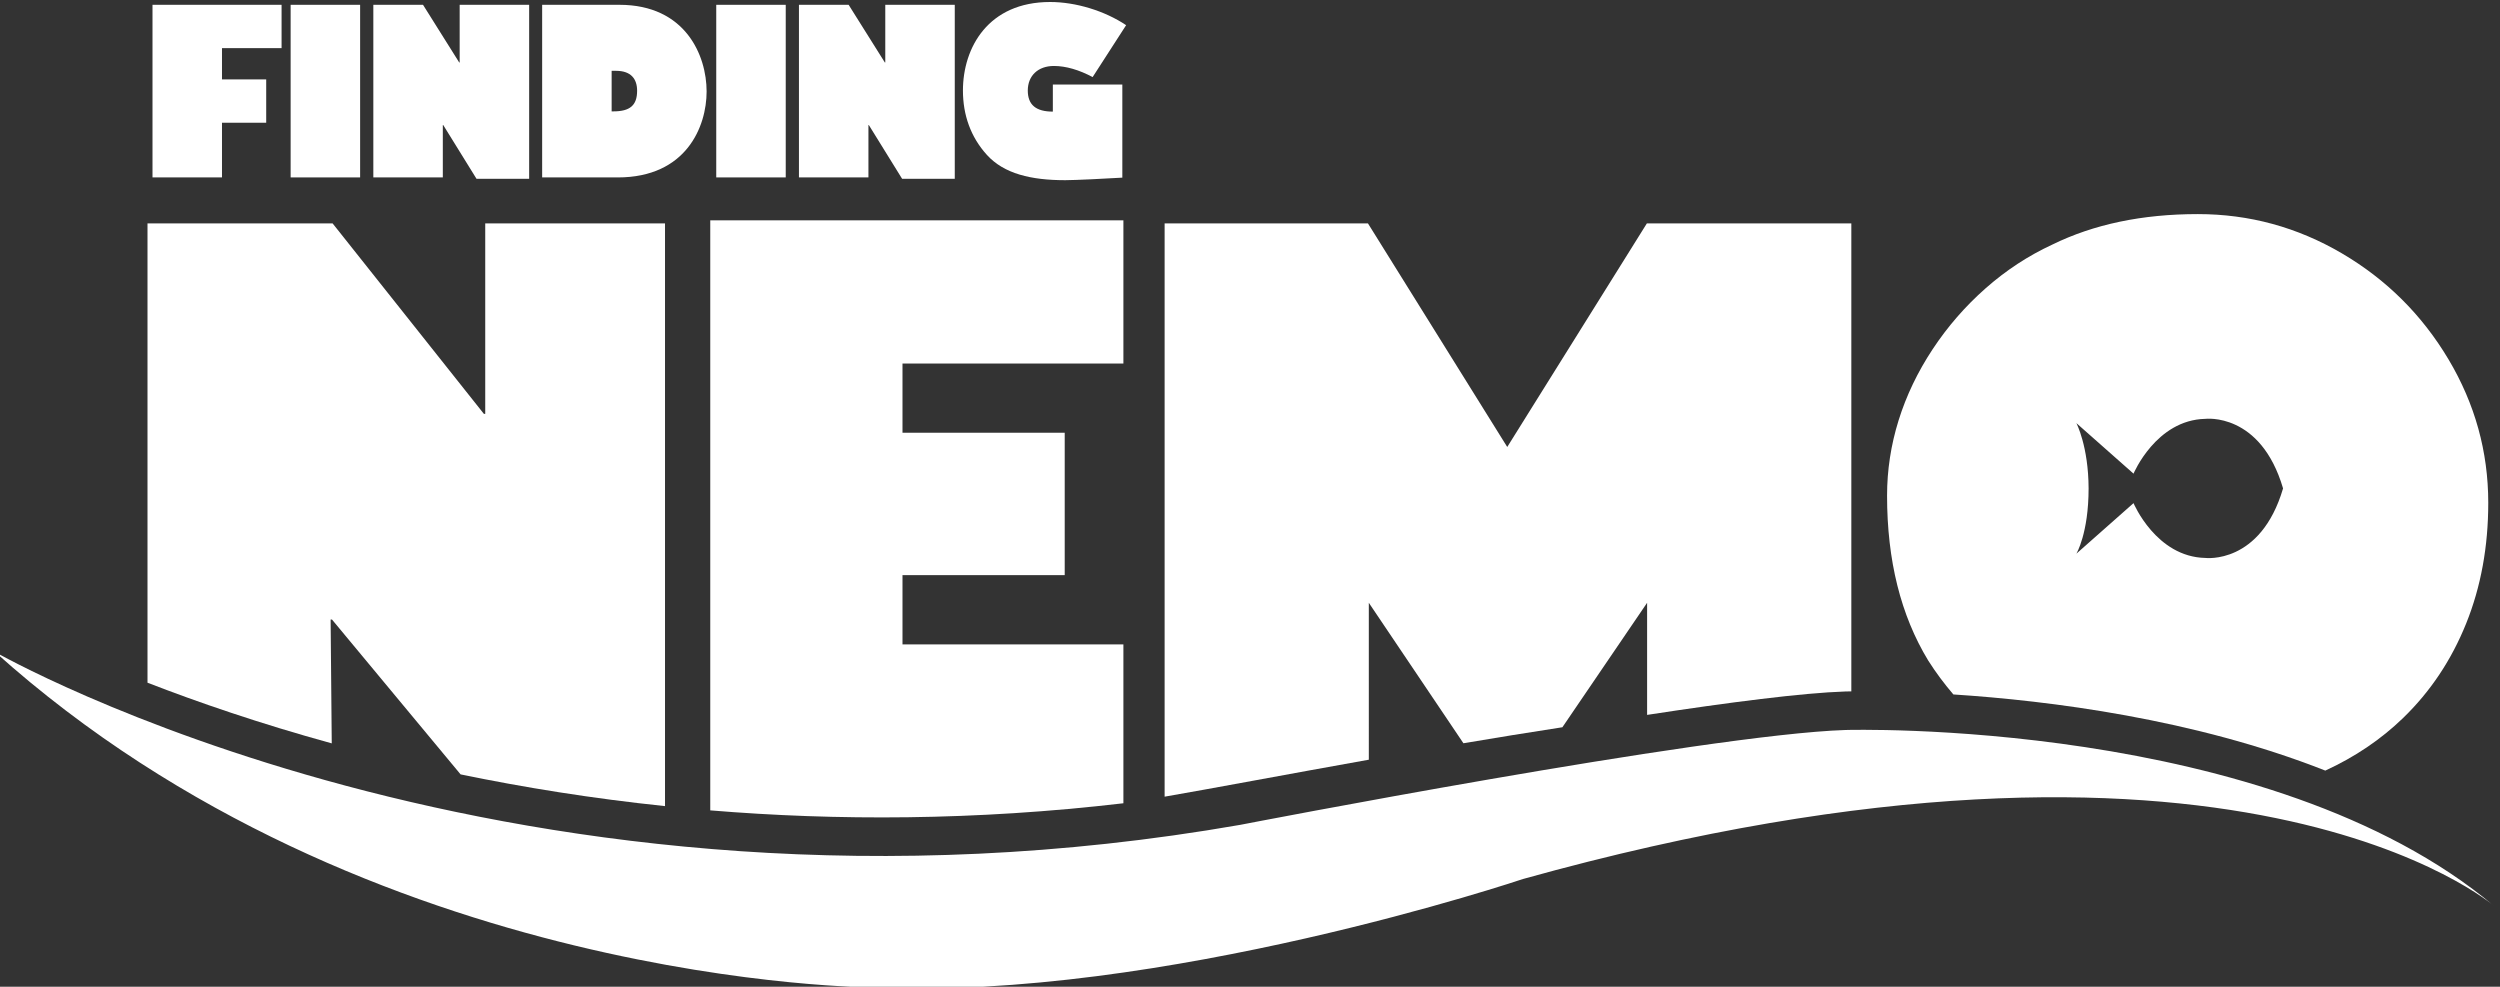 <?xml version="1.0" encoding="UTF-8" standalone="no"?>
<svg xmlns:dc="http://purl.org/dc/elements/1.1/" xmlns:cc="http://creativecommons.org/ns#" xmlns:rdf="http://www.w3.org/1999/02/22-rdf-syntax-ns#" xmlns:svg="http://www.w3.org/2000/svg" xmlns="http://www.w3.org/2000/svg" xmlns:sodipodi="http://sodipodi.sourceforge.net/DTD/sodipodi-0.dtd" xmlns:inkscape="http://www.inkscape.org/namespaces/inkscape" version="1.1" id="svg2" xml:space="preserve" width="233.269" height="92.069" viewBox="0 0 233.269 92.069">
  <rect x="0" y="0" width="233.269" height="92.069" fill="#333333" stroke="none"/>
  <defs id="defs6">
    <clipPath clipPathUnits="userSpaceOnUse" id="clipPath66">
      <path d="M 0,0 H 1656 V 612 H 0 Z" id="path64"/>
    </clipPath>
    <clipPath clipPathUnits="userSpaceOnUse" id="clipPath218">
      <path d="m 1444,481.849 h 182.063 v 106.51 H 1444 Z" id="path216"/>
    </clipPath>
  </defs>
  <g id="g10" transform="matrix(1.333,0,0,-1.333,-1934.815,750.645)">
    <g id="g60" style="fill:#ffffff">
      <g id="g62" clip-path="url(#clipPath66)" style="fill:#ffffff">
        <path d="m 1462.149,550.706 v 12.082 h 9.035 v -3.033 h -4.171 v -2.19 h 3.095 v -3.033 h -3.095 v -3.827 z" style="fill:#ffffff;fill-opacity:1;fill-rule:nonzero;stroke:none" id="path206"/>
        <path d="m 1471.818,550.706 h 4.864 v 12.082 h -4.864 z" style="fill:#ffffff;fill-opacity:1;fill-rule:nonzero;stroke:none" id="path208"/>
        <path d="m 1484.829,550.609 -2.329,3.762 h -0.029 v -3.665 h -4.864 v 12.082 h 3.478 l 2.535,-4.038 h 0.03 v 4.038 h 4.864 v -12.18 z" style="fill:#ffffff;fill-opacity:1;fill-rule:nonzero;stroke:none" id="path210"/>
      </g>
    </g>
    <g id="g212" style="fill:#ffffff">
      <g id="g214" clip-path="url(#clipPath218)" style="fill:#ffffff">
        <path d="m 1494.834,562.788 c 4.628,0 6.102,-3.552 6.102,-6.066 0,-2.449 -1.415,-6.017 -6.22,-6.017 h -5.292 v 12.082 z m -0.546,-7.46 h 0.118 c 1.165,0 1.665,0.422 1.665,1.444 0,0.827 -0.427,1.395 -1.473,1.395 h -0.31 z" style="fill:#ffffff;fill-opacity:1;fill-rule:nonzero;stroke:none" id="path220"/>
        <path d="m 1501.61,550.706 h 4.864 v 12.082 h -4.864 z" style="fill:#ffffff;fill-opacity:1;fill-rule:nonzero;stroke:none" id="path222"/>
        <path d="m 1507.399,562.788 h 3.478 l 2.536,-4.038 h 0.029 v 4.038 h 4.864 v -12.18 h -3.685 l -2.329,3.762 h -0.029 v -3.665 h -4.864 z" style="fill:#ffffff;fill-opacity:1;fill-rule:nonzero;stroke:none" id="path224"/>
        <path d="m 1527.957,557.729 c -0.943,0.503 -1.872,0.778 -2.712,0.778 -1.106,0 -1.828,-0.681 -1.828,-1.719 0,-1.005 0.575,-1.476 1.754,-1.476 v 1.898 h 4.864 v -6.52 c -1.017,-0.065 -3.36,-0.178 -3.995,-0.178 -2.402,0 -4.289,0.454 -5.483,1.768 -1.134,1.249 -1.679,2.79 -1.679,4.509 0,3.001 1.769,6.196 6.101,6.196 1.798,0 3.818,-0.617 5.322,-1.622 z" style="fill:#ffffff;fill-opacity:1;fill-rule:nonzero;stroke:none" id="path226"/>
        <path d="m 1451.111,517.499 c 0,0 36.464,-20.965 87.179,-12.112 0,0 32.603,6.322 42.355,6.639 0,0 29.686,0.902 45.422,-12.329 0,0 -18.113,15.806 -67.992,1.897 0,0 -25.358,-8.536 -45.421,-7.588 0,0 -35.389,0 -61.543,23.494" style="fill:#ffffff;fill-opacity:1;fill-rule:nonzero;stroke:none" id="path254"/>
        <path d="m 1619.692,512.871 c 1.909,1.848 3.379,4.053 4.41,6.612 1.031,2.561 1.546,5.377 1.546,8.45 0,3.575 -0.928,6.921 -2.783,10.037 -1.857,3.115 -4.343,5.589 -7.463,7.42 -3.119,1.83 -6.48,2.748 -10.083,2.748 -3.889,0 -7.287,-0.712 -10.19,-2.136 -1.687,-0.782 -3.241,-1.801 -4.666,-3.059 -1.426,-1.259 -2.663,-2.682 -3.712,-4.271 -1.048,-1.589 -1.841,-3.246 -2.379,-4.973 -0.538,-1.728 -0.806,-3.485 -0.806,-5.272 0,-4.53 0.959,-8.375 2.877,-11.534 0.541,-0.854 1.133,-1.641 1.764,-2.379 6.714,-0.437 16.854,-1.709 26.036,-5.33 2.066,0.949 3.886,2.173 5.449,3.686 m -8.407,16.067 c -1.575,-5.352 -5.444,-4.868 -5.444,-4.868 -3.447,0.074 -5.023,3.836 -5.023,3.836 l -4.001,-3.538 c 0,0 0.854,1.413 0.856,4.569 -0.01,2.962 -0.856,4.571 -0.856,4.571 l 4.001,-3.538 c 0,0 1.576,3.762 5.023,3.836 0,0 3.869,0.483 5.444,-4.868 10e-4,0.004 0,0.007 0,0.011 v -0.022 c -10e-4,0.004 0,0.007 0,0.011" style="fill:#ffffff;fill-opacity:1;fill-rule:nonzero;stroke:none" id="path256"/>
        <path d="m 1611.285,528.938 c 10e-4,-0.004 0,-0.007 0,-0.011 v 0.022 c -10e-4,-0.004 0,-0.007 0,-0.011" style="fill:#ffffff;fill-opacity:1;fill-rule:nonzero;stroke:none" id="path258"/>
        <path d="m 1597.673,528.949 v -0.012 -0.01 z" style="fill:#ffffff;fill-opacity:1;fill-rule:nonzero;stroke:none" id="path260"/>
        <path d="m 1581.064,514.73 v 32.756 h -14.313 l -9.773,-15.649 -9.749,15.649 h -14.234 v -40.127 c 3.347,0.577 8.458,1.546 14.294,2.588 V 520.93 l 6.622,-9.832 c 2.28,0.385 4.606,0.763 6.928,1.12 l 5.93,8.712 v -7.847 c 5.711,0.875 10.876,1.542 13.877,1.639 0,0 0.147,0.004 0.418,0.008" style="fill:#ffffff;fill-opacity:1;fill-rule:nonzero;stroke:none" id="path262"/>
        <path d="m 1530.11,506.896 v 2.856 8.233 0.033 h -15.463 v 4.846 h 11.355 v 9.968 h -11.355 v 4.847 h 15.463 v 10.023 h -28.919 v -29.717 -8.757 -2.828 c 8.803,-0.728 18.515,-0.721 28.919,0.497" style="fill:#ffffff;fill-opacity:1;fill-rule:nonzero;stroke:none" id="path264"/>
        <path d="m 1474.617,519.758 h 0.096 l 9.002,-10.839 c 4.409,-0.911 9.194,-1.686 14.309,-2.221 v 40.788 h -12.584 v -13.331 h -0.094 l -10.589,13.331 h -12.958 v -32.149 c 3.527,-1.368 7.86,-2.86 12.897,-4.247 z" style="fill:#ffffff;fill-opacity:1;fill-rule:nonzero;stroke:none" id="path266"/>
      </g>
    </g>
  </g>
</svg>

